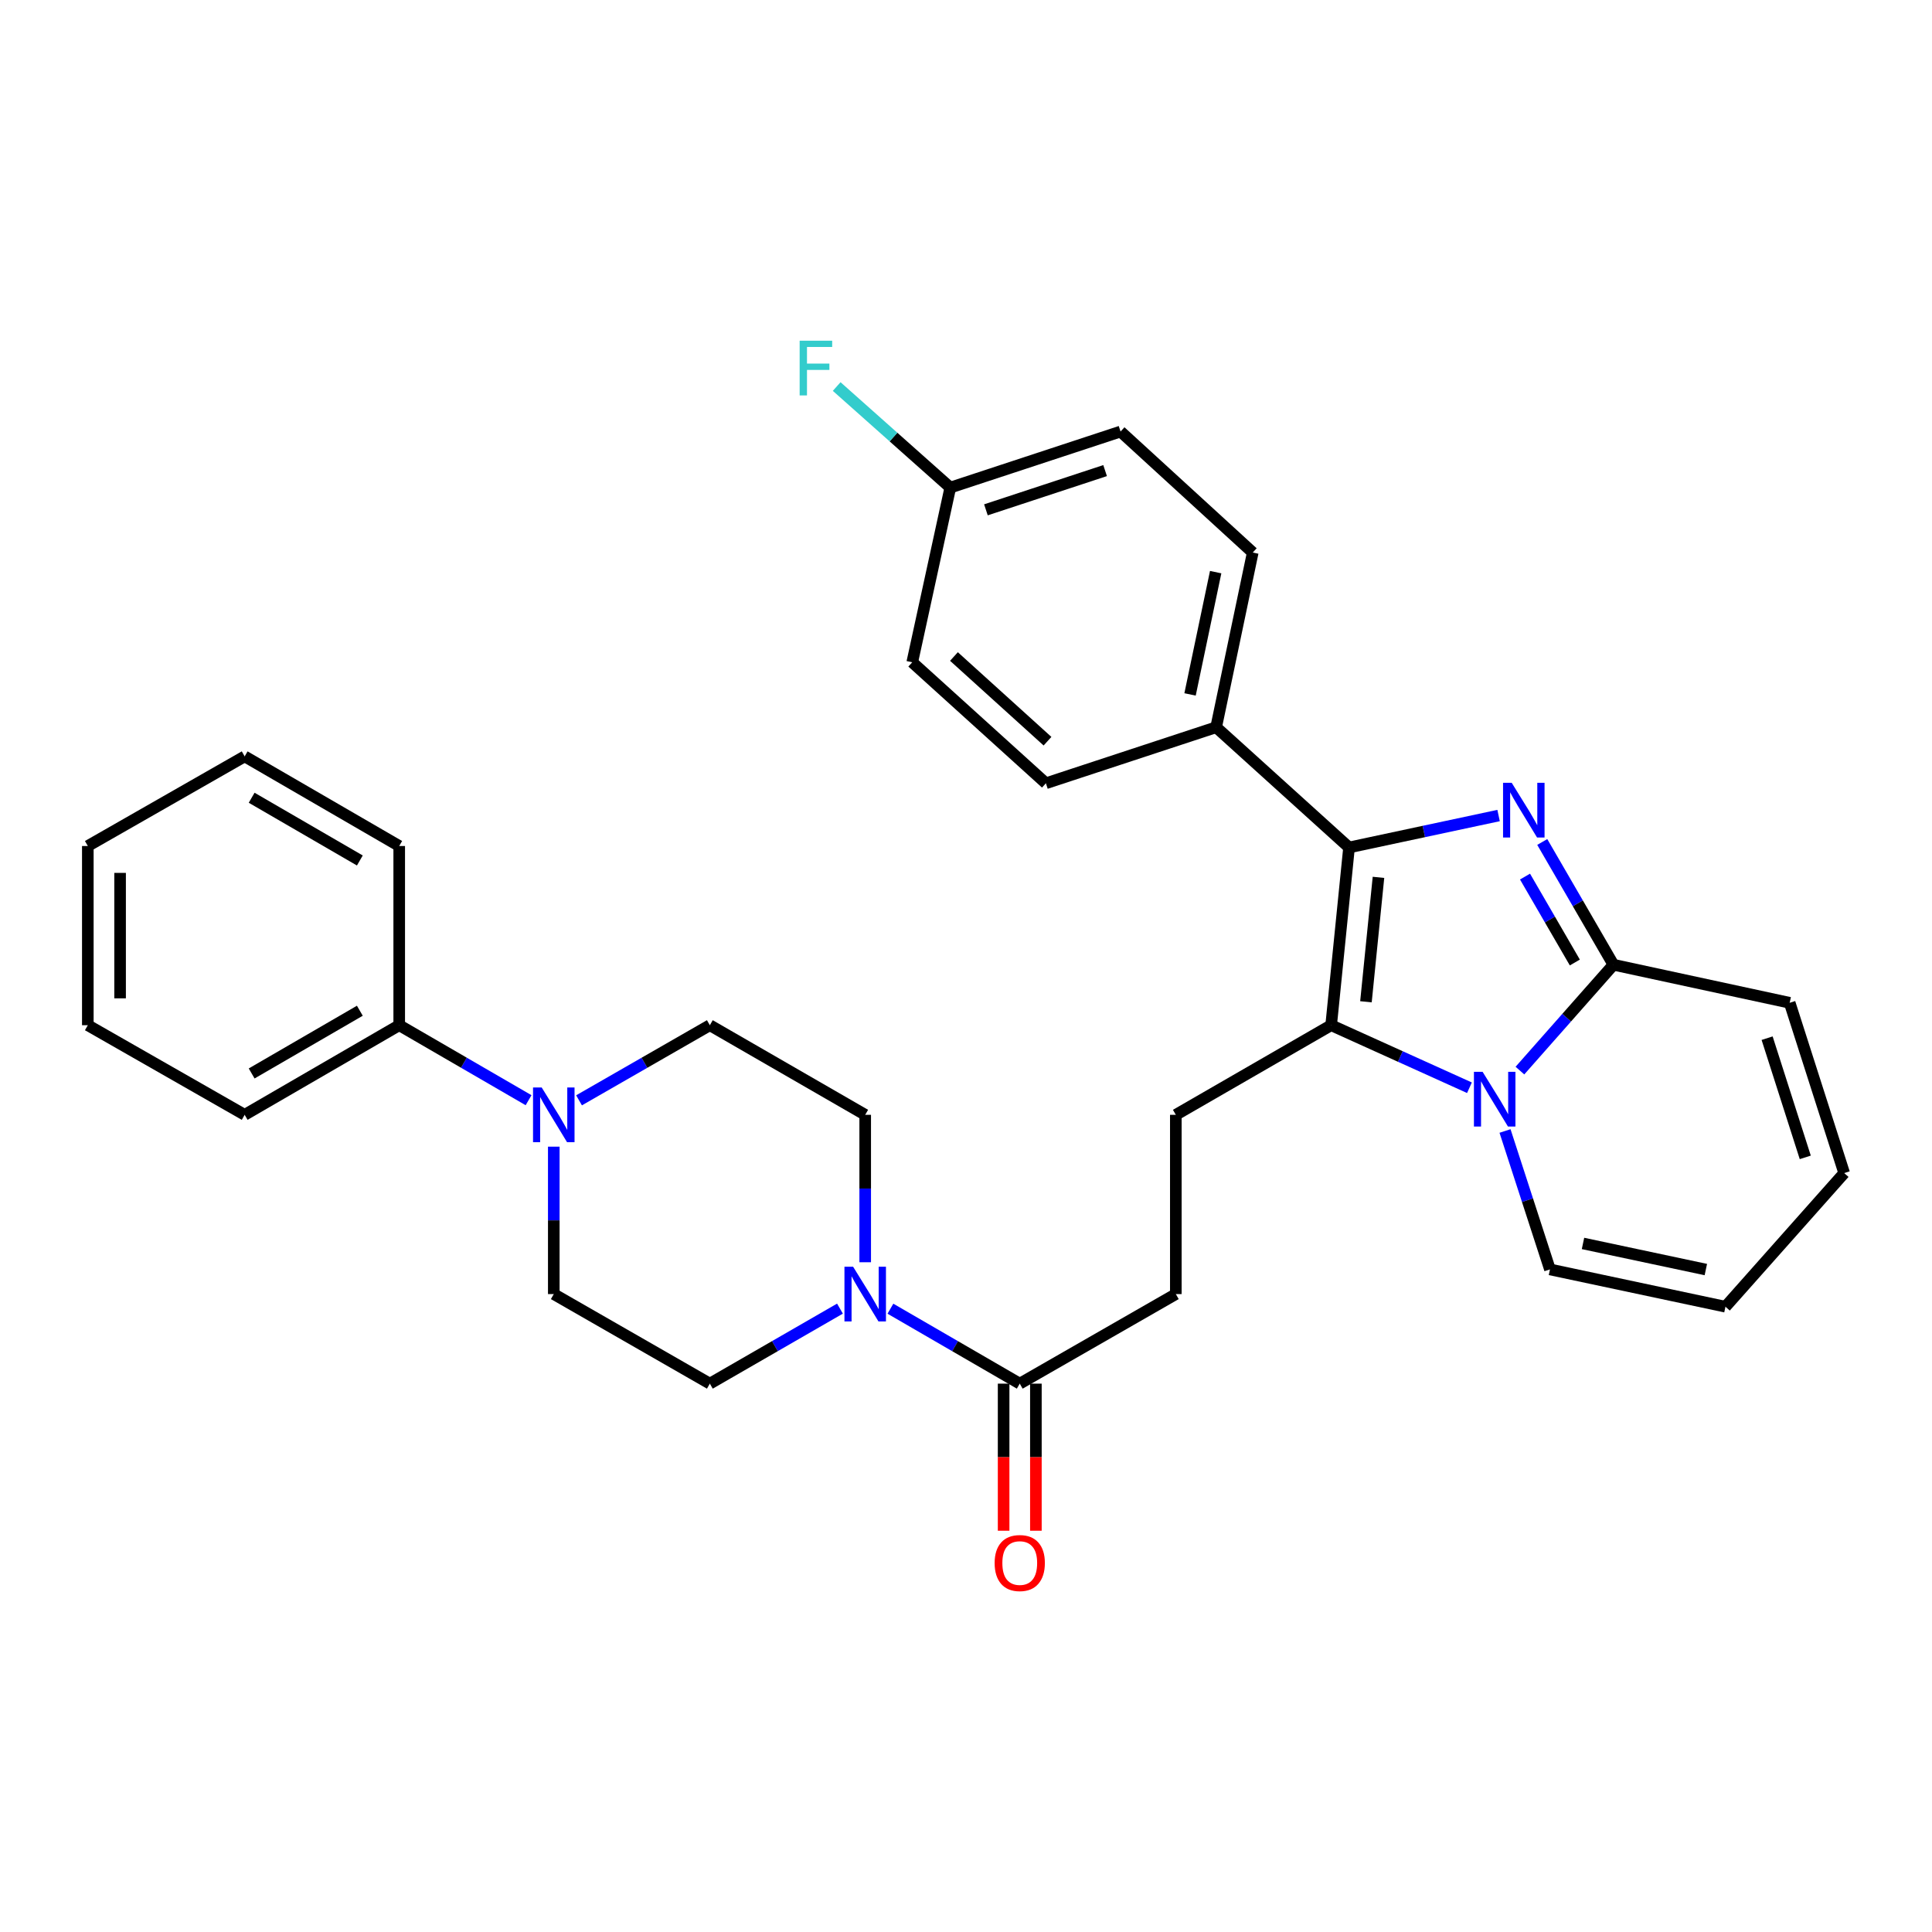 <?xml version='1.0' encoding='iso-8859-1'?>
<svg version='1.1' baseProfile='full'
              xmlns='http://www.w3.org/2000/svg'
                      xmlns:rdkit='http://www.rdkit.org/xml'
                      xmlns:xlink='http://www.w3.org/1999/xlink'
                  xml:space='preserve'
width='1000px' height='1000px' viewBox='0 0 1000 1000'>
<!-- END OF HEADER -->
<rect style='opacity:1.0;fill:#FFFFFF;stroke:none' width='1000' height='1000' x='0' y='0'> </rect>
<path class='bond-1' d='M 775.665,422.119 L 736.964,430.382' style='fill:none;fill-rule:evenodd;stroke:#0000FF;stroke-width:6px;stroke-linecap:butt;stroke-linejoin:miter;stroke-opacity:1' />
<path class='bond-1' d='M 736.964,430.382 L 698.263,438.645' style='fill:none;fill-rule:evenodd;stroke:#000000;stroke-width:6px;stroke-linecap:butt;stroke-linejoin:miter;stroke-opacity:1' />
<path class='bond-3' d='M 798.268,435.805 L 816.688,467.576' style='fill:none;fill-rule:evenodd;stroke:#0000FF;stroke-width:6px;stroke-linecap:butt;stroke-linejoin:miter;stroke-opacity:1' />
<path class='bond-3' d='M 816.688,467.576 L 835.109,499.347' style='fill:none;fill-rule:evenodd;stroke:#000000;stroke-width:6px;stroke-linecap:butt;stroke-linejoin:miter;stroke-opacity:1' />
<path class='bond-3' d='M 789.343,453.715 L 802.237,475.955' style='fill:none;fill-rule:evenodd;stroke:#0000FF;stroke-width:6px;stroke-linecap:butt;stroke-linejoin:miter;stroke-opacity:1' />
<path class='bond-3' d='M 802.237,475.955 L 815.132,498.194' style='fill:none;fill-rule:evenodd;stroke:#000000;stroke-width:6px;stroke-linecap:butt;stroke-linejoin:miter;stroke-opacity:1' />
<path class='bond-0' d='M 786.707,554.136 L 810.908,526.741' style='fill:none;fill-rule:evenodd;stroke:#0000FF;stroke-width:6px;stroke-linecap:butt;stroke-linejoin:miter;stroke-opacity:1' />
<path class='bond-0' d='M 810.908,526.741 L 835.109,499.347' style='fill:none;fill-rule:evenodd;stroke:#000000;stroke-width:6px;stroke-linecap:butt;stroke-linejoin:miter;stroke-opacity:1' />
<path class='bond-9' d='M 778.995,585.397 L 790.626,621.221' style='fill:none;fill-rule:evenodd;stroke:#0000FF;stroke-width:6px;stroke-linecap:butt;stroke-linejoin:miter;stroke-opacity:1' />
<path class='bond-9' d='M 790.626,621.221 L 802.257,657.046' style='fill:none;fill-rule:evenodd;stroke:#000000;stroke-width:6px;stroke-linecap:butt;stroke-linejoin:miter;stroke-opacity:1' />
<path class='bond-31' d='M 760.584,563.015 L 724.792,546.832' style='fill:none;fill-rule:evenodd;stroke:#0000FF;stroke-width:6px;stroke-linecap:butt;stroke-linejoin:miter;stroke-opacity:1' />
<path class='bond-31' d='M 724.792,546.832 L 689.001,530.649' style='fill:none;fill-rule:evenodd;stroke:#000000;stroke-width:6px;stroke-linecap:butt;stroke-linejoin:miter;stroke-opacity:1' />
<path class='bond-2' d='M 698.263,438.645 L 689.001,530.649' style='fill:none;fill-rule:evenodd;stroke:#000000;stroke-width:6px;stroke-linecap:butt;stroke-linejoin:miter;stroke-opacity:1' />
<path class='bond-2' d='M 713.494,454.119 L 707.011,518.521' style='fill:none;fill-rule:evenodd;stroke:#000000;stroke-width:6px;stroke-linecap:butt;stroke-linejoin:miter;stroke-opacity:1' />
<path class='bond-8' d='M 698.263,438.645 L 629.478,376.421' style='fill:none;fill-rule:evenodd;stroke:#000000;stroke-width:6px;stroke-linecap:butt;stroke-linejoin:miter;stroke-opacity:1' />
<path class='bond-7' d='M 689.001,530.649 L 608.606,577.032' style='fill:none;fill-rule:evenodd;stroke:#000000;stroke-width:6px;stroke-linecap:butt;stroke-linejoin:miter;stroke-opacity:1' />
<path class='bond-10' d='M 835.109,499.347 L 926.334,519.049' style='fill:none;fill-rule:evenodd;stroke:#000000;stroke-width:6px;stroke-linecap:butt;stroke-linejoin:miter;stroke-opacity:1' />
<path class='bond-4' d='M 460.878,677.378 L 494.35,696.774' style='fill:none;fill-rule:evenodd;stroke:#0000FF;stroke-width:6px;stroke-linecap:butt;stroke-linejoin:miter;stroke-opacity:1' />
<path class='bond-4' d='M 494.35,696.774 L 527.822,716.17' style='fill:none;fill-rule:evenodd;stroke:#000000;stroke-width:6px;stroke-linecap:butt;stroke-linejoin:miter;stroke-opacity:1' />
<path class='bond-12' d='M 434.766,677.344 L 401.09,696.757' style='fill:none;fill-rule:evenodd;stroke:#0000FF;stroke-width:6px;stroke-linecap:butt;stroke-linejoin:miter;stroke-opacity:1' />
<path class='bond-12' d='M 401.09,696.757 L 367.413,716.17' style='fill:none;fill-rule:evenodd;stroke:#000000;stroke-width:6px;stroke-linecap:butt;stroke-linejoin:miter;stroke-opacity:1' />
<path class='bond-13' d='M 447.827,653.336 L 447.827,615.184' style='fill:none;fill-rule:evenodd;stroke:#0000FF;stroke-width:6px;stroke-linecap:butt;stroke-linejoin:miter;stroke-opacity:1' />
<path class='bond-13' d='M 447.827,615.184 L 447.827,577.032' style='fill:none;fill-rule:evenodd;stroke:#000000;stroke-width:6px;stroke-linecap:butt;stroke-linejoin:miter;stroke-opacity:1' />
<path class='bond-5' d='M 299.707,569.527 L 333.56,550.088' style='fill:none;fill-rule:evenodd;stroke:#0000FF;stroke-width:6px;stroke-linecap:butt;stroke-linejoin:miter;stroke-opacity:1' />
<path class='bond-5' d='M 333.56,550.088 L 367.413,530.649' style='fill:none;fill-rule:evenodd;stroke:#000000;stroke-width:6px;stroke-linecap:butt;stroke-linejoin:miter;stroke-opacity:1' />
<path class='bond-16' d='M 273.586,569.465 L 240.11,550.057' style='fill:none;fill-rule:evenodd;stroke:#0000FF;stroke-width:6px;stroke-linecap:butt;stroke-linejoin:miter;stroke-opacity:1' />
<path class='bond-16' d='M 240.11,550.057 L 206.634,530.649' style='fill:none;fill-rule:evenodd;stroke:#000000;stroke-width:6px;stroke-linecap:butt;stroke-linejoin:miter;stroke-opacity:1' />
<path class='bond-34' d='M 286.638,593.511 L 286.638,631.663' style='fill:none;fill-rule:evenodd;stroke:#0000FF;stroke-width:6px;stroke-linecap:butt;stroke-linejoin:miter;stroke-opacity:1' />
<path class='bond-34' d='M 286.638,631.663 L 286.638,669.815' style='fill:none;fill-rule:evenodd;stroke:#000000;stroke-width:6px;stroke-linecap:butt;stroke-linejoin:miter;stroke-opacity:1' />
<path class='bond-6' d='M 527.822,716.17 L 608.606,669.815' style='fill:none;fill-rule:evenodd;stroke:#000000;stroke-width:6px;stroke-linecap:butt;stroke-linejoin:miter;stroke-opacity:1' />
<path class='bond-17' d='M 519.47,716.17 L 519.47,754.238' style='fill:none;fill-rule:evenodd;stroke:#000000;stroke-width:6px;stroke-linecap:butt;stroke-linejoin:miter;stroke-opacity:1' />
<path class='bond-17' d='M 519.47,754.238 L 519.47,792.305' style='fill:none;fill-rule:evenodd;stroke:#FF0000;stroke-width:6px;stroke-linecap:butt;stroke-linejoin:miter;stroke-opacity:1' />
<path class='bond-17' d='M 536.174,716.17 L 536.174,754.238' style='fill:none;fill-rule:evenodd;stroke:#000000;stroke-width:6px;stroke-linecap:butt;stroke-linejoin:miter;stroke-opacity:1' />
<path class='bond-17' d='M 536.174,754.238 L 536.174,792.305' style='fill:none;fill-rule:evenodd;stroke:#FF0000;stroke-width:6px;stroke-linecap:butt;stroke-linejoin:miter;stroke-opacity:1' />
<path class='bond-11' d='M 608.606,577.032 L 608.606,669.815' style='fill:none;fill-rule:evenodd;stroke:#000000;stroke-width:6px;stroke-linecap:butt;stroke-linejoin:miter;stroke-opacity:1' />
<path class='bond-20' d='M 629.478,376.421 L 648.419,285.994' style='fill:none;fill-rule:evenodd;stroke:#000000;stroke-width:6px;stroke-linecap:butt;stroke-linejoin:miter;stroke-opacity:1' />
<path class='bond-20' d='M 615.969,359.432 L 629.228,296.134' style='fill:none;fill-rule:evenodd;stroke:#000000;stroke-width:6px;stroke-linecap:butt;stroke-linejoin:miter;stroke-opacity:1' />
<path class='bond-21' d='M 629.478,376.421 L 541.353,405.422' style='fill:none;fill-rule:evenodd;stroke:#000000;stroke-width:6px;stroke-linecap:butt;stroke-linejoin:miter;stroke-opacity:1' />
<path class='bond-32' d='M 802.257,657.046 L 893.092,676.358' style='fill:none;fill-rule:evenodd;stroke:#000000;stroke-width:6px;stroke-linecap:butt;stroke-linejoin:miter;stroke-opacity:1' />
<path class='bond-32' d='M 819.356,643.603 L 882.94,657.122' style='fill:none;fill-rule:evenodd;stroke:#000000;stroke-width:6px;stroke-linecap:butt;stroke-linejoin:miter;stroke-opacity:1' />
<path class='bond-19' d='M 926.334,519.049 L 954.545,607.183' style='fill:none;fill-rule:evenodd;stroke:#000000;stroke-width:6px;stroke-linecap:butt;stroke-linejoin:miter;stroke-opacity:1' />
<path class='bond-19' d='M 914.656,537.361 L 934.404,599.055' style='fill:none;fill-rule:evenodd;stroke:#000000;stroke-width:6px;stroke-linecap:butt;stroke-linejoin:miter;stroke-opacity:1' />
<path class='bond-14' d='M 367.413,716.17 L 286.638,669.815' style='fill:none;fill-rule:evenodd;stroke:#000000;stroke-width:6px;stroke-linecap:butt;stroke-linejoin:miter;stroke-opacity:1' />
<path class='bond-15' d='M 447.827,577.032 L 367.413,530.649' style='fill:none;fill-rule:evenodd;stroke:#000000;stroke-width:6px;stroke-linecap:butt;stroke-linejoin:miter;stroke-opacity:1' />
<path class='bond-26' d='M 206.634,530.649 L 126.638,577.032' style='fill:none;fill-rule:evenodd;stroke:#000000;stroke-width:6px;stroke-linecap:butt;stroke-linejoin:miter;stroke-opacity:1' />
<path class='bond-26' d='M 186.255,523.155 L 130.258,555.623' style='fill:none;fill-rule:evenodd;stroke:#000000;stroke-width:6px;stroke-linecap:butt;stroke-linejoin:miter;stroke-opacity:1' />
<path class='bond-27' d='M 206.634,530.649 L 206.634,437.893' style='fill:none;fill-rule:evenodd;stroke:#000000;stroke-width:6px;stroke-linecap:butt;stroke-linejoin:miter;stroke-opacity:1' />
<path class='bond-18' d='M 893.092,676.358 L 954.545,607.183' style='fill:none;fill-rule:evenodd;stroke:#000000;stroke-width:6px;stroke-linecap:butt;stroke-linejoin:miter;stroke-opacity:1' />
<path class='bond-24' d='M 648.419,285.994 L 579.996,223.362' style='fill:none;fill-rule:evenodd;stroke:#000000;stroke-width:6px;stroke-linecap:butt;stroke-linejoin:miter;stroke-opacity:1' />
<path class='bond-23' d='M 541.353,405.422 L 472.178,342.799' style='fill:none;fill-rule:evenodd;stroke:#000000;stroke-width:6px;stroke-linecap:butt;stroke-linejoin:miter;stroke-opacity:1' />
<path class='bond-23' d='M 542.187,383.644 L 493.765,339.808' style='fill:none;fill-rule:evenodd;stroke:#000000;stroke-width:6px;stroke-linecap:butt;stroke-linejoin:miter;stroke-opacity:1' />
<path class='bond-22' d='M 491.871,252.372 L 472.178,342.799' style='fill:none;fill-rule:evenodd;stroke:#000000;stroke-width:6px;stroke-linecap:butt;stroke-linejoin:miter;stroke-opacity:1' />
<path class='bond-25' d='M 491.871,252.372 L 462.466,226.22' style='fill:none;fill-rule:evenodd;stroke:#000000;stroke-width:6px;stroke-linecap:butt;stroke-linejoin:miter;stroke-opacity:1' />
<path class='bond-25' d='M 462.466,226.22 L 433.062,200.069' style='fill:none;fill-rule:evenodd;stroke:#33CCCC;stroke-width:6px;stroke-linecap:butt;stroke-linejoin:miter;stroke-opacity:1' />
<path class='bond-33' d='M 491.871,252.372 L 579.996,223.362' style='fill:none;fill-rule:evenodd;stroke:#000000;stroke-width:6px;stroke-linecap:butt;stroke-linejoin:miter;stroke-opacity:1' />
<path class='bond-33' d='M 510.312,263.887 L 572,243.58' style='fill:none;fill-rule:evenodd;stroke:#000000;stroke-width:6px;stroke-linecap:butt;stroke-linejoin:miter;stroke-opacity:1' />
<path class='bond-28' d='M 126.638,577.032 L 45.455,530.649' style='fill:none;fill-rule:evenodd;stroke:#000000;stroke-width:6px;stroke-linecap:butt;stroke-linejoin:miter;stroke-opacity:1' />
<path class='bond-29' d='M 206.634,437.893 L 126.638,391.501' style='fill:none;fill-rule:evenodd;stroke:#000000;stroke-width:6px;stroke-linecap:butt;stroke-linejoin:miter;stroke-opacity:1' />
<path class='bond-29' d='M 186.254,445.385 L 130.257,412.91' style='fill:none;fill-rule:evenodd;stroke:#000000;stroke-width:6px;stroke-linecap:butt;stroke-linejoin:miter;stroke-opacity:1' />
<path class='bond-35' d='M 45.455,530.649 L 45.455,437.893' style='fill:none;fill-rule:evenodd;stroke:#000000;stroke-width:6px;stroke-linecap:butt;stroke-linejoin:miter;stroke-opacity:1' />
<path class='bond-35' d='M 62.159,516.736 L 62.159,451.807' style='fill:none;fill-rule:evenodd;stroke:#000000;stroke-width:6px;stroke-linecap:butt;stroke-linejoin:miter;stroke-opacity:1' />
<path class='bond-30' d='M 126.638,391.501 L 45.455,437.893' style='fill:none;fill-rule:evenodd;stroke:#000000;stroke-width:6px;stroke-linecap:butt;stroke-linejoin:miter;stroke-opacity:1' />
<path  class='atom-0' d='M 782.457 405.173
L 791.737 420.173
Q 792.657 421.653, 794.137 424.333
Q 795.617 427.013, 795.697 427.173
L 795.697 405.173
L 799.457 405.173
L 799.457 433.493
L 795.577 433.493
L 785.617 417.093
Q 784.457 415.173, 783.217 412.973
Q 782.017 410.773, 781.657 410.093
L 781.657 433.493
L 777.977 433.493
L 777.977 405.173
L 782.457 405.173
' fill='#0000FF'/>
<path  class='atom-1' d='M 767.386 554.761
L 776.666 569.761
Q 777.586 571.241, 779.066 573.921
Q 780.546 576.601, 780.626 576.761
L 780.626 554.761
L 784.386 554.761
L 784.386 583.081
L 780.506 583.081
L 770.546 566.681
Q 769.386 564.761, 768.146 562.561
Q 766.946 560.361, 766.586 559.681
L 766.586 583.081
L 762.906 583.081
L 762.906 554.761
L 767.386 554.761
' fill='#0000FF'/>
<path  class='atom-5' d='M 441.567 655.655
L 450.847 670.655
Q 451.767 672.135, 453.247 674.815
Q 454.727 677.495, 454.807 677.655
L 454.807 655.655
L 458.567 655.655
L 458.567 683.975
L 454.687 683.975
L 444.727 667.575
Q 443.567 665.655, 442.327 663.455
Q 441.127 661.255, 440.767 660.575
L 440.767 683.975
L 437.087 683.975
L 437.087 655.655
L 441.567 655.655
' fill='#0000FF'/>
<path  class='atom-6' d='M 280.378 562.872
L 289.658 577.872
Q 290.578 579.352, 292.058 582.032
Q 293.538 584.712, 293.618 584.872
L 293.618 562.872
L 297.378 562.872
L 297.378 591.192
L 293.498 591.192
L 283.538 574.792
Q 282.378 572.872, 281.138 570.672
Q 279.938 568.472, 279.578 567.792
L 279.578 591.192
L 275.898 591.192
L 275.898 562.872
L 280.378 562.872
' fill='#0000FF'/>
<path  class='atom-18' d='M 514.822 809.024
Q 514.822 802.224, 518.182 798.424
Q 521.542 794.624, 527.822 794.624
Q 534.102 794.624, 537.462 798.424
Q 540.822 802.224, 540.822 809.024
Q 540.822 815.904, 537.422 819.824
Q 534.022 823.704, 527.822 823.704
Q 521.582 823.704, 518.182 819.824
Q 514.822 815.944, 514.822 809.024
M 527.822 820.504
Q 532.142 820.504, 534.462 817.624
Q 536.822 814.704, 536.822 809.024
Q 536.822 803.464, 534.462 800.664
Q 532.142 797.824, 527.822 797.824
Q 523.502 797.824, 521.142 800.624
Q 518.822 803.424, 518.822 809.024
Q 518.822 814.744, 521.142 817.624
Q 523.502 820.504, 527.822 820.504
' fill='#FF0000'/>
<path  class='atom-26' d='M 413.895 176.35
L 430.735 176.35
L 430.735 179.59
L 417.695 179.59
L 417.695 188.19
L 429.295 188.19
L 429.295 191.47
L 417.695 191.47
L 417.695 204.67
L 413.895 204.67
L 413.895 176.35
' fill='#33CCCC'/>
</svg>
